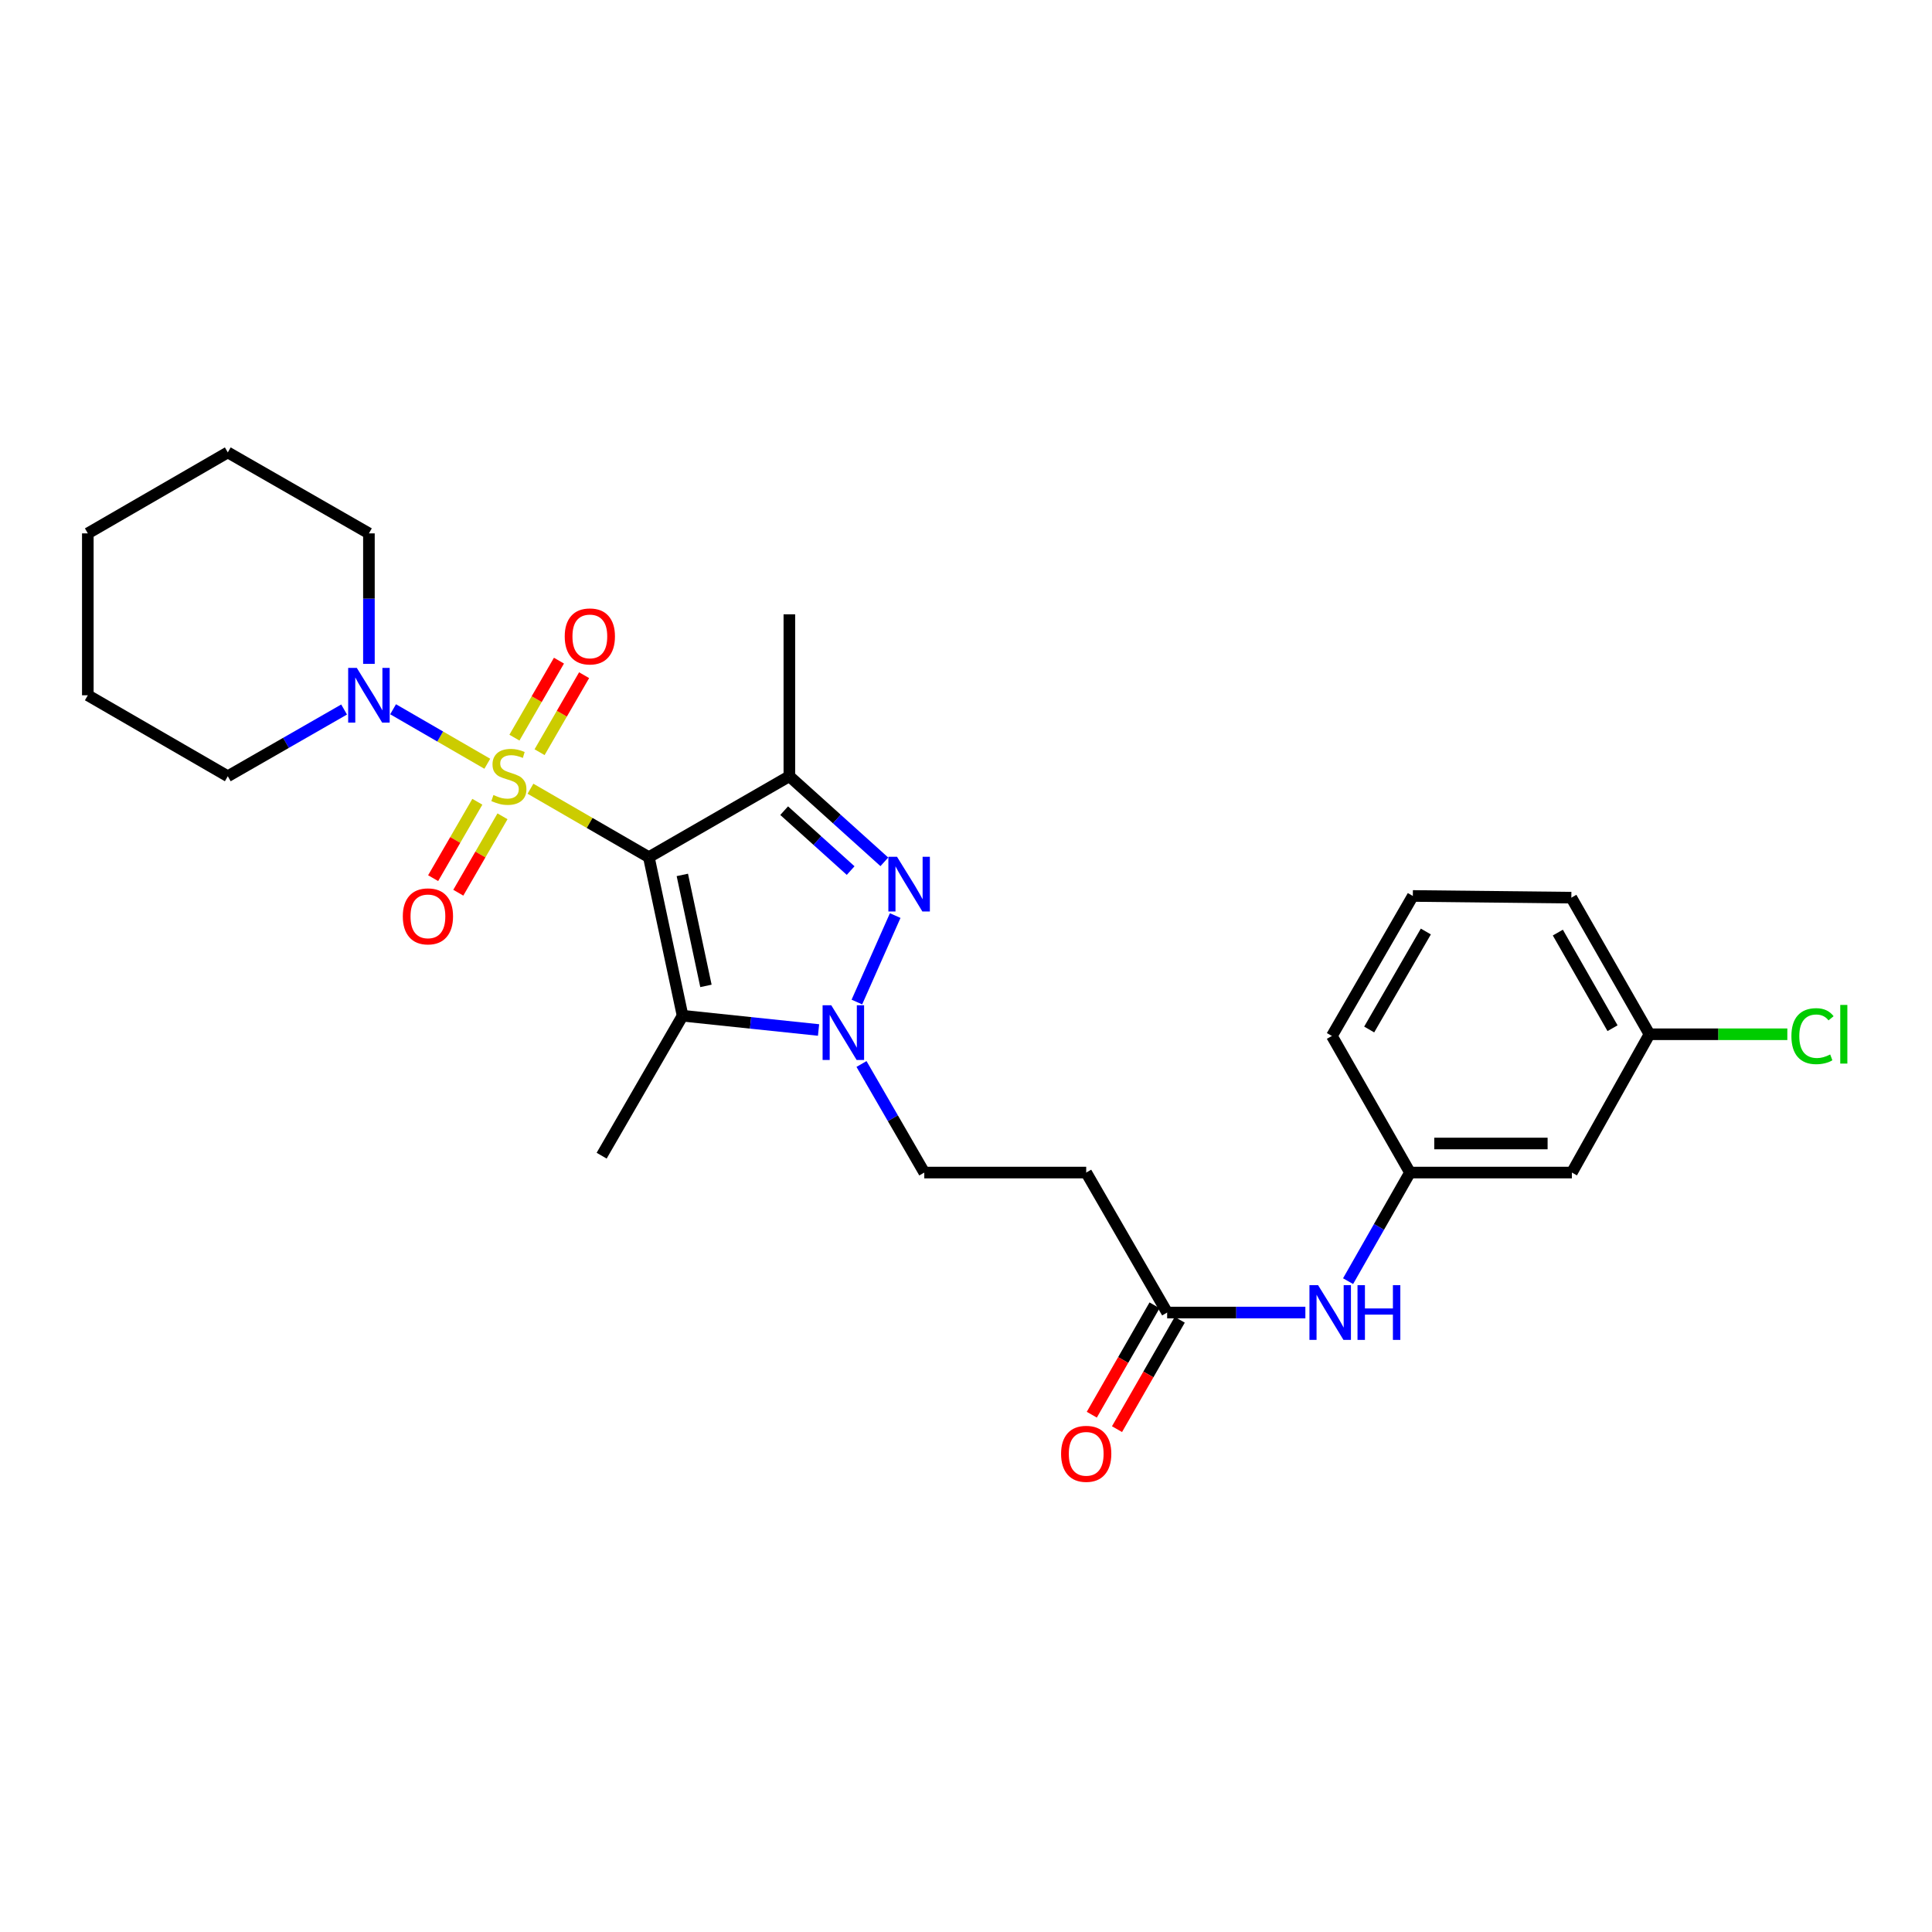 <?xml version='1.0' encoding='iso-8859-1'?>
<svg version='1.1' baseProfile='full'
              xmlns='http://www.w3.org/2000/svg'
                      xmlns:rdkit='http://www.rdkit.org/xml'
                      xmlns:xlink='http://www.w3.org/1999/xlink'
                  xml:space='preserve'
width='1000px' height='1000px' viewBox='0 0 1000 1000'>
<!-- END OF HEADER -->
<rect style='opacity:1.0;fill:#FFFFFF;stroke:none' width='1000' height='1000' x='0' y='0'> </rect>
<path class='bond-0' d='M 274.57,408.242 L 305.206,425.959' style='fill:none;fill-rule:evenodd;stroke:#CCCC00;stroke-width:6px;stroke-linecap:butt;stroke-linejoin:miter;stroke-opacity:1' />
<path class='bond-0' d='M 305.206,425.959 L 335.842,443.677' style='fill:none;fill-rule:evenodd;stroke:#000000;stroke-width:6px;stroke-linecap:butt;stroke-linejoin:miter;stroke-opacity:1' />
<path class='bond-5' d='M 252.226,395.318 L 227.844,381.215' style='fill:none;fill-rule:evenodd;stroke:#CCCC00;stroke-width:6px;stroke-linecap:butt;stroke-linejoin:miter;stroke-opacity:1' />
<path class='bond-5' d='M 227.844,381.215 L 203.463,367.113' style='fill:none;fill-rule:evenodd;stroke:#0000FF;stroke-width:6px;stroke-linecap:butt;stroke-linejoin:miter;stroke-opacity:1' />
<path class='bond-6' d='M 279.284,389.333 L 290.81,369.405' style='fill:none;fill-rule:evenodd;stroke:#CCCC00;stroke-width:6px;stroke-linecap:butt;stroke-linejoin:miter;stroke-opacity:1' />
<path class='bond-6' d='M 290.81,369.405 L 302.336,349.477' style='fill:none;fill-rule:evenodd;stroke:#FF0000;stroke-width:6px;stroke-linecap:butt;stroke-linejoin:miter;stroke-opacity:1' />
<path class='bond-6' d='M 266.265,381.803 L 277.79,361.875' style='fill:none;fill-rule:evenodd;stroke:#CCCC00;stroke-width:6px;stroke-linecap:butt;stroke-linejoin:miter;stroke-opacity:1' />
<path class='bond-6' d='M 277.79,361.875 L 289.316,341.947' style='fill:none;fill-rule:evenodd;stroke:#FF0000;stroke-width:6px;stroke-linecap:butt;stroke-linejoin:miter;stroke-opacity:1' />
<path class='bond-7' d='M 247.071,414.988 L 235.632,434.763' style='fill:none;fill-rule:evenodd;stroke:#CCCC00;stroke-width:6px;stroke-linecap:butt;stroke-linejoin:miter;stroke-opacity:1' />
<path class='bond-7' d='M 235.632,434.763 L 224.194,454.538' style='fill:none;fill-rule:evenodd;stroke:#FF0000;stroke-width:6px;stroke-linecap:butt;stroke-linejoin:miter;stroke-opacity:1' />
<path class='bond-7' d='M 260.09,422.518 L 248.652,442.293' style='fill:none;fill-rule:evenodd;stroke:#CCCC00;stroke-width:6px;stroke-linecap:butt;stroke-linejoin:miter;stroke-opacity:1' />
<path class='bond-7' d='M 248.652,442.293 L 237.213,462.068' style='fill:none;fill-rule:evenodd;stroke:#FF0000;stroke-width:6px;stroke-linecap:butt;stroke-linejoin:miter;stroke-opacity:1' />
<path class='bond-1' d='M 335.842,443.677 L 408.571,401.781' style='fill:none;fill-rule:evenodd;stroke:#000000;stroke-width:6px;stroke-linecap:butt;stroke-linejoin:miter;stroke-opacity:1' />
<path class='bond-2' d='M 335.842,443.677 L 353.306,525.738' style='fill:none;fill-rule:evenodd;stroke:#000000;stroke-width:6px;stroke-linecap:butt;stroke-linejoin:miter;stroke-opacity:1' />
<path class='bond-2' d='M 353.173,452.855 L 365.397,510.299' style='fill:none;fill-rule:evenodd;stroke:#000000;stroke-width:6px;stroke-linecap:butt;stroke-linejoin:miter;stroke-opacity:1' />
<path class='bond-3' d='M 408.571,401.781 L 433.154,423.931' style='fill:none;fill-rule:evenodd;stroke:#000000;stroke-width:6px;stroke-linecap:butt;stroke-linejoin:miter;stroke-opacity:1' />
<path class='bond-3' d='M 433.154,423.931 L 457.736,446.082' style='fill:none;fill-rule:evenodd;stroke:#0000FF;stroke-width:6px;stroke-linecap:butt;stroke-linejoin:miter;stroke-opacity:1' />
<path class='bond-3' d='M 405.878,419.599 L 423.085,435.105' style='fill:none;fill-rule:evenodd;stroke:#000000;stroke-width:6px;stroke-linecap:butt;stroke-linejoin:miter;stroke-opacity:1' />
<path class='bond-3' d='M 423.085,435.105 L 440.293,450.61' style='fill:none;fill-rule:evenodd;stroke:#0000FF;stroke-width:6px;stroke-linecap:butt;stroke-linejoin:miter;stroke-opacity:1' />
<path class='bond-16' d='M 408.571,401.781 L 408.571,317.972' style='fill:none;fill-rule:evenodd;stroke:#000000;stroke-width:6px;stroke-linecap:butt;stroke-linejoin:miter;stroke-opacity:1' />
<path class='bond-4' d='M 353.306,525.738 L 388.493,529.431' style='fill:none;fill-rule:evenodd;stroke:#000000;stroke-width:6px;stroke-linecap:butt;stroke-linejoin:miter;stroke-opacity:1' />
<path class='bond-4' d='M 388.493,529.431 L 423.681,533.124' style='fill:none;fill-rule:evenodd;stroke:#0000FF;stroke-width:6px;stroke-linecap:butt;stroke-linejoin:miter;stroke-opacity:1' />
<path class='bond-17' d='M 353.306,525.738 L 311.41,598.183' style='fill:none;fill-rule:evenodd;stroke:#000000;stroke-width:6px;stroke-linecap:butt;stroke-linejoin:miter;stroke-opacity:1' />
<path class='bond-27' d='M 463.356,473.9 L 443.522,518.654' style='fill:none;fill-rule:evenodd;stroke:#0000FF;stroke-width:6px;stroke-linecap:butt;stroke-linejoin:miter;stroke-opacity:1' />
<path class='bond-9' d='M 445.911,550.722 L 462.16,578.819' style='fill:none;fill-rule:evenodd;stroke:#0000FF;stroke-width:6px;stroke-linecap:butt;stroke-linejoin:miter;stroke-opacity:1' />
<path class='bond-9' d='M 462.16,578.819 L 478.408,606.915' style='fill:none;fill-rule:evenodd;stroke:#000000;stroke-width:6px;stroke-linecap:butt;stroke-linejoin:miter;stroke-opacity:1' />
<path class='bond-19' d='M 190.953,343.622 L 190.953,309.849' style='fill:none;fill-rule:evenodd;stroke:#0000FF;stroke-width:6px;stroke-linecap:butt;stroke-linejoin:miter;stroke-opacity:1' />
<path class='bond-19' d='M 190.953,309.849 L 190.953,276.077' style='fill:none;fill-rule:evenodd;stroke:#000000;stroke-width:6px;stroke-linecap:butt;stroke-linejoin:miter;stroke-opacity:1' />
<path class='bond-20' d='M 178.108,367.246 L 148.008,384.513' style='fill:none;fill-rule:evenodd;stroke:#0000FF;stroke-width:6px;stroke-linecap:butt;stroke-linejoin:miter;stroke-opacity:1' />
<path class='bond-20' d='M 148.008,384.513 L 117.907,401.781' style='fill:none;fill-rule:evenodd;stroke:#000000;stroke-width:6px;stroke-linecap:butt;stroke-linejoin:miter;stroke-opacity:1' />
<path class='bond-8' d='M 604.112,679.368 L 562.217,606.915' style='fill:none;fill-rule:evenodd;stroke:#000000;stroke-width:6px;stroke-linecap:butt;stroke-linejoin:miter;stroke-opacity:1' />
<path class='bond-11' d='M 604.112,679.368 L 639.884,679.368' style='fill:none;fill-rule:evenodd;stroke:#000000;stroke-width:6px;stroke-linecap:butt;stroke-linejoin:miter;stroke-opacity:1' />
<path class='bond-11' d='M 639.884,679.368 L 675.656,679.368' style='fill:none;fill-rule:evenodd;stroke:#0000FF;stroke-width:6px;stroke-linecap:butt;stroke-linejoin:miter;stroke-opacity:1' />
<path class='bond-14' d='M 597.589,675.626 L 581.352,703.936' style='fill:none;fill-rule:evenodd;stroke:#000000;stroke-width:6px;stroke-linecap:butt;stroke-linejoin:miter;stroke-opacity:1' />
<path class='bond-14' d='M 581.352,703.936 L 565.114,732.247' style='fill:none;fill-rule:evenodd;stroke:#FF0000;stroke-width:6px;stroke-linecap:butt;stroke-linejoin:miter;stroke-opacity:1' />
<path class='bond-14' d='M 610.636,683.109 L 594.398,711.419' style='fill:none;fill-rule:evenodd;stroke:#000000;stroke-width:6px;stroke-linecap:butt;stroke-linejoin:miter;stroke-opacity:1' />
<path class='bond-14' d='M 594.398,711.419 L 578.161,739.73' style='fill:none;fill-rule:evenodd;stroke:#FF0000;stroke-width:6px;stroke-linecap:butt;stroke-linejoin:miter;stroke-opacity:1' />
<path class='bond-10' d='M 478.408,606.915 L 562.217,606.915' style='fill:none;fill-rule:evenodd;stroke:#000000;stroke-width:6px;stroke-linecap:butt;stroke-linejoin:miter;stroke-opacity:1' />
<path class='bond-12' d='M 697.764,663.123 L 713.782,635.019' style='fill:none;fill-rule:evenodd;stroke:#0000FF;stroke-width:6px;stroke-linecap:butt;stroke-linejoin:miter;stroke-opacity:1' />
<path class='bond-12' d='M 713.782,635.019 L 729.8,606.915' style='fill:none;fill-rule:evenodd;stroke:#000000;stroke-width:6px;stroke-linecap:butt;stroke-linejoin:miter;stroke-opacity:1' />
<path class='bond-13' d='M 729.8,606.915 L 813.608,606.915' style='fill:none;fill-rule:evenodd;stroke:#000000;stroke-width:6px;stroke-linecap:butt;stroke-linejoin:miter;stroke-opacity:1' />
<path class='bond-13' d='M 742.371,591.874 L 801.037,591.874' style='fill:none;fill-rule:evenodd;stroke:#000000;stroke-width:6px;stroke-linecap:butt;stroke-linejoin:miter;stroke-opacity:1' />
<path class='bond-22' d='M 729.8,606.915 L 689.383,536.208' style='fill:none;fill-rule:evenodd;stroke:#000000;stroke-width:6px;stroke-linecap:butt;stroke-linejoin:miter;stroke-opacity:1' />
<path class='bond-15' d='M 813.608,606.915 L 853.766,535.331' style='fill:none;fill-rule:evenodd;stroke:#000000;stroke-width:6px;stroke-linecap:butt;stroke-linejoin:miter;stroke-opacity:1' />
<path class='bond-18' d='M 853.766,535.331 L 889.443,535.331' style='fill:none;fill-rule:evenodd;stroke:#000000;stroke-width:6px;stroke-linecap:butt;stroke-linejoin:miter;stroke-opacity:1' />
<path class='bond-18' d='M 889.443,535.331 L 925.121,535.331' style='fill:none;fill-rule:evenodd;stroke:#00CC00;stroke-width:6px;stroke-linecap:butt;stroke-linejoin:miter;stroke-opacity:1' />
<path class='bond-29' d='M 853.766,535.331 L 813.324,464.633' style='fill:none;fill-rule:evenodd;stroke:#000000;stroke-width:6px;stroke-linecap:butt;stroke-linejoin:miter;stroke-opacity:1' />
<path class='bond-29' d='M 834.644,532.194 L 806.335,482.706' style='fill:none;fill-rule:evenodd;stroke:#000000;stroke-width:6px;stroke-linecap:butt;stroke-linejoin:miter;stroke-opacity:1' />
<path class='bond-25' d='M 190.953,276.077 L 117.907,234.173' style='fill:none;fill-rule:evenodd;stroke:#000000;stroke-width:6px;stroke-linecap:butt;stroke-linejoin:miter;stroke-opacity:1' />
<path class='bond-24' d='M 117.907,401.781 L 45.455,359.877' style='fill:none;fill-rule:evenodd;stroke:#000000;stroke-width:6px;stroke-linecap:butt;stroke-linejoin:miter;stroke-opacity:1' />
<path class='bond-21' d='M 731.279,463.747 L 689.383,536.208' style='fill:none;fill-rule:evenodd;stroke:#000000;stroke-width:6px;stroke-linecap:butt;stroke-linejoin:miter;stroke-opacity:1' />
<path class='bond-21' d='M 738.015,482.145 L 708.688,532.867' style='fill:none;fill-rule:evenodd;stroke:#000000;stroke-width:6px;stroke-linecap:butt;stroke-linejoin:miter;stroke-opacity:1' />
<path class='bond-23' d='M 731.279,463.747 L 813.324,464.633' style='fill:none;fill-rule:evenodd;stroke:#000000;stroke-width:6px;stroke-linecap:butt;stroke-linejoin:miter;stroke-opacity:1' />
<path class='bond-26' d='M 45.455,359.877 L 45.455,276.077' style='fill:none;fill-rule:evenodd;stroke:#000000;stroke-width:6px;stroke-linecap:butt;stroke-linejoin:miter;stroke-opacity:1' />
<path class='bond-28' d='M 117.907,234.173 L 45.455,276.077' style='fill:none;fill-rule:evenodd;stroke:#000000;stroke-width:6px;stroke-linecap:butt;stroke-linejoin:miter;stroke-opacity:1' />
<path  class='atom-0' d='M 255.398 411.501
Q 255.718 411.621, 257.038 412.181
Q 258.358 412.741, 259.798 413.101
Q 261.278 413.421, 262.718 413.421
Q 265.398 413.421, 266.958 412.141
Q 268.518 410.821, 268.518 408.541
Q 268.518 406.981, 267.718 406.021
Q 266.958 405.061, 265.758 404.541
Q 264.558 404.021, 262.558 403.421
Q 260.038 402.661, 258.518 401.941
Q 257.038 401.221, 255.958 399.701
Q 254.918 398.181, 254.918 395.621
Q 254.918 392.061, 257.318 389.861
Q 259.758 387.661, 264.558 387.661
Q 267.838 387.661, 271.558 389.221
L 270.638 392.301
Q 267.238 390.901, 264.678 390.901
Q 261.918 390.901, 260.398 392.061
Q 258.878 393.181, 258.918 395.141
Q 258.918 396.661, 259.678 397.581
Q 260.478 398.501, 261.598 399.021
Q 262.758 399.541, 264.678 400.141
Q 267.238 400.941, 268.758 401.741
Q 270.278 402.541, 271.358 404.181
Q 272.478 405.781, 272.478 408.541
Q 272.478 412.461, 269.838 414.581
Q 267.238 416.661, 262.878 416.661
Q 260.358 416.661, 258.438 416.101
Q 256.558 415.581, 254.318 414.661
L 255.398 411.501
' fill='#CCCC00'/>
<path  class='atom-4' d='M 464.302 443.479
L 473.582 458.479
Q 474.502 459.959, 475.982 462.639
Q 477.462 465.319, 477.542 465.479
L 477.542 443.479
L 481.302 443.479
L 481.302 471.799
L 477.422 471.799
L 467.462 455.399
Q 466.302 453.479, 465.062 451.279
Q 463.862 449.079, 463.502 448.399
L 463.502 471.799
L 459.822 471.799
L 459.822 443.479
L 464.302 443.479
' fill='#0000FF'/>
<path  class='atom-5' d='M 430.253 520.31
L 439.533 535.31
Q 440.453 536.79, 441.933 539.47
Q 443.413 542.15, 443.493 542.31
L 443.493 520.31
L 447.253 520.31
L 447.253 548.63
L 443.373 548.63
L 433.413 532.23
Q 432.253 530.31, 431.013 528.11
Q 429.813 525.91, 429.453 525.23
L 429.453 548.63
L 425.773 548.63
L 425.773 520.31
L 430.253 520.31
' fill='#0000FF'/>
<path  class='atom-6' d='M 184.693 345.717
L 193.973 360.717
Q 194.893 362.197, 196.373 364.877
Q 197.853 367.557, 197.933 367.717
L 197.933 345.717
L 201.693 345.717
L 201.693 374.037
L 197.813 374.037
L 187.853 357.637
Q 186.693 355.717, 185.453 353.517
Q 184.253 351.317, 183.893 350.637
L 183.893 374.037
L 180.213 374.037
L 180.213 345.717
L 184.693 345.717
' fill='#0000FF'/>
<path  class='atom-7' d='M 292.302 329.408
Q 292.302 322.608, 295.662 318.808
Q 299.022 315.008, 305.302 315.008
Q 311.582 315.008, 314.942 318.808
Q 318.302 322.608, 318.302 329.408
Q 318.302 336.288, 314.902 340.208
Q 311.502 344.088, 305.302 344.088
Q 299.062 344.088, 295.662 340.208
Q 292.302 336.328, 292.302 329.408
M 305.302 340.888
Q 309.622 340.888, 311.942 338.008
Q 314.302 335.088, 314.302 329.408
Q 314.302 323.848, 311.942 321.048
Q 309.622 318.208, 305.302 318.208
Q 300.982 318.208, 298.622 321.008
Q 296.302 323.808, 296.302 329.408
Q 296.302 335.128, 298.622 338.008
Q 300.982 340.888, 305.302 340.888
' fill='#FF0000'/>
<path  class='atom-8' d='M 208.494 474.305
Q 208.494 467.505, 211.854 463.705
Q 215.214 459.905, 221.494 459.905
Q 227.774 459.905, 231.134 463.705
Q 234.494 467.505, 234.494 474.305
Q 234.494 481.185, 231.094 485.105
Q 227.694 488.985, 221.494 488.985
Q 215.254 488.985, 211.854 485.105
Q 208.494 481.225, 208.494 474.305
M 221.494 485.785
Q 225.814 485.785, 228.134 482.905
Q 230.494 479.985, 230.494 474.305
Q 230.494 468.745, 228.134 465.945
Q 225.814 463.105, 221.494 463.105
Q 217.174 463.105, 214.814 465.905
Q 212.494 468.705, 212.494 474.305
Q 212.494 480.025, 214.814 482.905
Q 217.174 485.785, 221.494 485.785
' fill='#FF0000'/>
<path  class='atom-12' d='M 682.246 665.208
L 691.526 680.208
Q 692.446 681.688, 693.926 684.368
Q 695.406 687.048, 695.486 687.208
L 695.486 665.208
L 699.246 665.208
L 699.246 693.528
L 695.366 693.528
L 685.406 677.128
Q 684.246 675.208, 683.006 673.008
Q 681.806 670.808, 681.446 670.128
L 681.446 693.528
L 677.766 693.528
L 677.766 665.208
L 682.246 665.208
' fill='#0000FF'/>
<path  class='atom-12' d='M 702.646 665.208
L 706.486 665.208
L 706.486 677.248
L 720.966 677.248
L 720.966 665.208
L 724.806 665.208
L 724.806 693.528
L 720.966 693.528
L 720.966 680.448
L 706.486 680.448
L 706.486 693.528
L 702.646 693.528
L 702.646 665.208
' fill='#0000FF'/>
<path  class='atom-15' d='M 549.217 752.494
Q 549.217 745.694, 552.577 741.894
Q 555.937 738.094, 562.217 738.094
Q 568.497 738.094, 571.857 741.894
Q 575.217 745.694, 575.217 752.494
Q 575.217 759.374, 571.817 763.294
Q 568.417 767.174, 562.217 767.174
Q 555.977 767.174, 552.577 763.294
Q 549.217 759.414, 549.217 752.494
M 562.217 763.974
Q 566.537 763.974, 568.857 761.094
Q 571.217 758.174, 571.217 752.494
Q 571.217 746.934, 568.857 744.134
Q 566.537 741.294, 562.217 741.294
Q 557.897 741.294, 555.537 744.094
Q 553.217 746.894, 553.217 752.494
Q 553.217 758.214, 555.537 761.094
Q 557.897 763.974, 562.217 763.974
' fill='#FF0000'/>
<path  class='atom-19' d='M 927.231 536.311
Q 927.231 529.271, 930.511 525.591
Q 933.831 521.871, 940.111 521.871
Q 945.951 521.871, 949.071 525.991
L 946.431 528.151
Q 944.151 525.151, 940.111 525.151
Q 935.831 525.151, 933.551 528.031
Q 931.311 530.871, 931.311 536.311
Q 931.311 541.911, 933.631 544.791
Q 935.991 547.671, 940.551 547.671
Q 943.671 547.671, 947.311 545.791
L 948.431 548.791
Q 946.951 549.751, 944.711 550.311
Q 942.471 550.871, 939.991 550.871
Q 933.831 550.871, 930.511 547.111
Q 927.231 543.351, 927.231 536.311
' fill='#00CC00'/>
<path  class='atom-19' d='M 952.511 520.151
L 956.191 520.151
L 956.191 550.511
L 952.511 550.511
L 952.511 520.151
' fill='#00CC00'/>
</svg>

